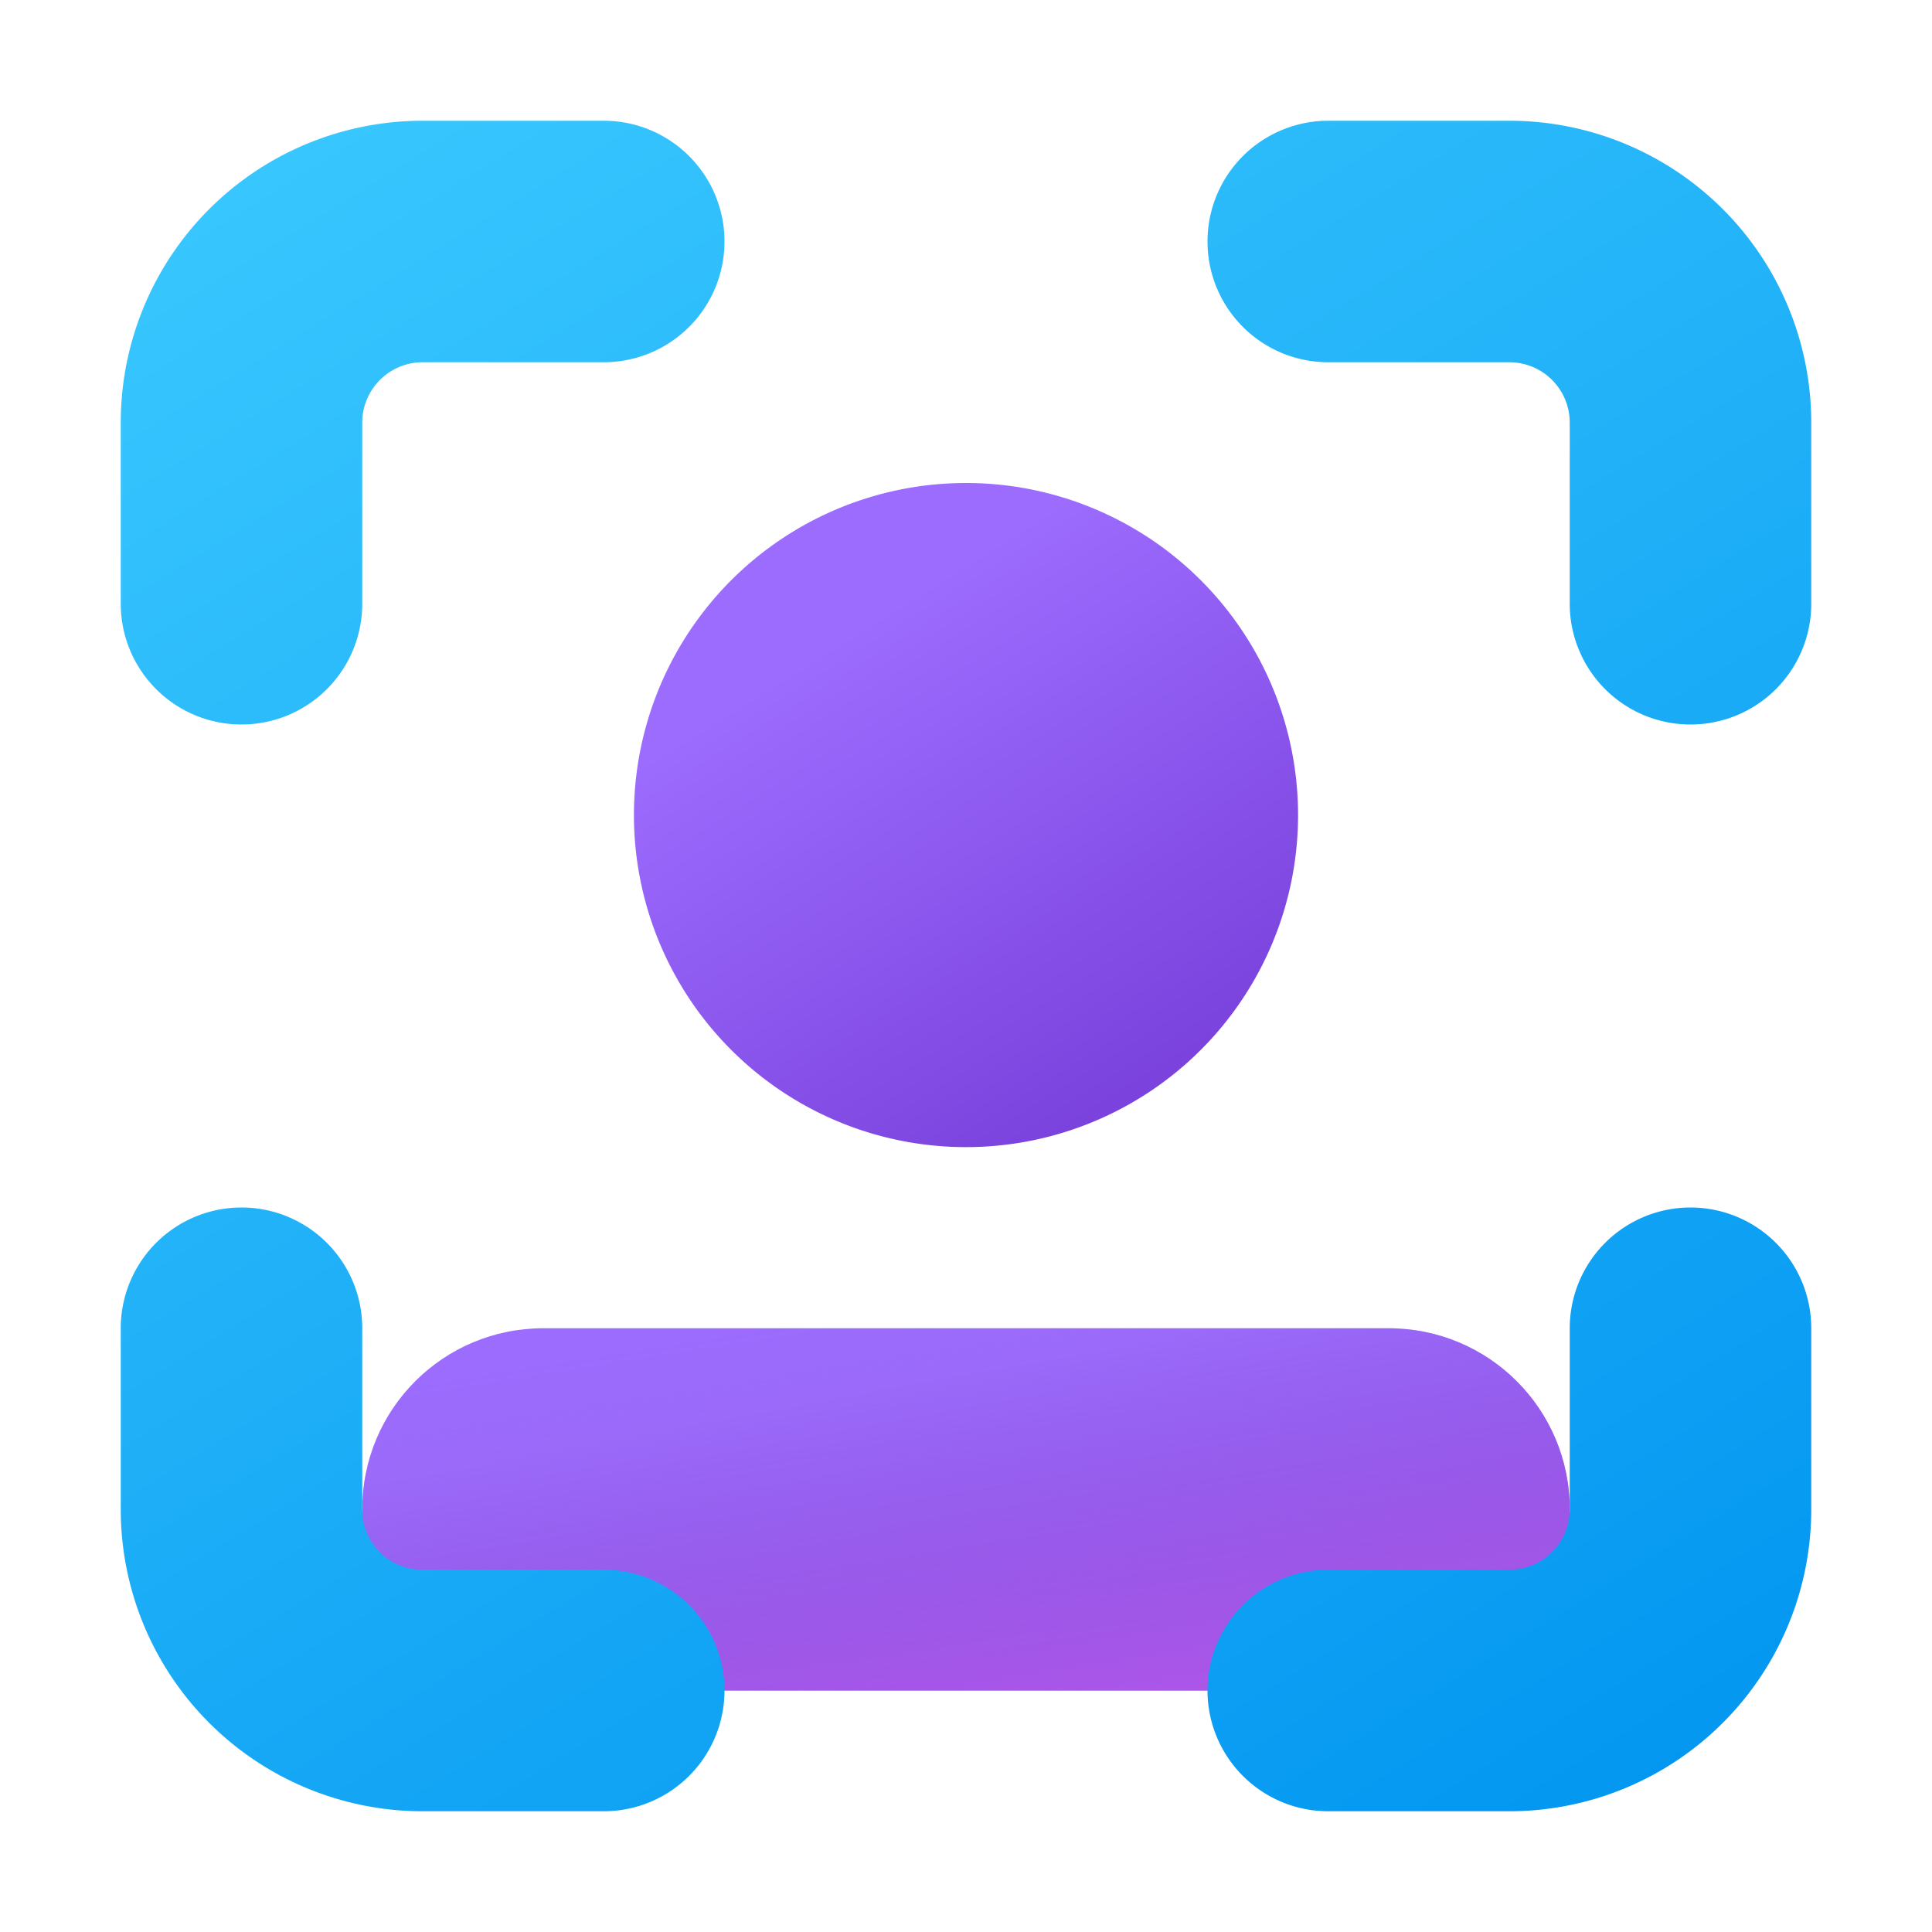<svg width="16" height="16" viewBox="0 0 16 16" xmlns="http://www.w3.org/2000/svg"><path d="M3 12.5c0-.83.67-1.5 1.5-1.5h7c.83 0 1.5.67 1.5 1.5V14H3v-1.5Z" fill="url(#paint0_linear_378174_9519)"/><path d="M3 12.5c0-.83.67-1.5 1.5-1.5h7c.83 0 1.5.67 1.5 1.5V14H3v-1.5Z" fill="url(#paint1_linear_378174_9519)"/><path d="M10.75 6.75a2.75 2.75 0 1 0-5.5 0 2.75 2.75 0 0 0 5.5 0Z" fill="url(#paint2_linear_378174_9519)"/><path fill-rule="evenodd" clip-rule="evenodd" d="M3.5 3a.5.5 0 0 0-.5.5V5a1 1 0 0 1-2 0V3.5A2.5 2.5 0 0 1 3.5 1H5a1 1 0 0 1 0 2H3.5ZM10 2a1 1 0 0 1 1-1h1.5A2.5 2.5 0 0 1 15 3.5V5a1 1 0 1 1-2 0V3.5a.5.5 0 0 0-.5-.5H11a1 1 0 0 1-1-1Zm-8 8a1 1 0 0 1 1 1v1.5c0 .28.22.5.5.5H5a1 1 0 1 1 0 2H3.5A2.5 2.5 0 0 1 1 12.5V11a1 1 0 0 1 1-1Zm12 0a1 1 0 0 1 1 1v1.5a2.5 2.5 0 0 1-2.5 2.5H11a1 1 0 1 1 0-2h1.5a.5.5 0 0 0 .5-.5V11a1 1 0 0 1 1-1Z" fill="url(#paint3_linear_378174_9519)"/><defs><linearGradient id="paint0_linear_378174_9519" x1="5.38" y1="11.4" x2="5.99" y2="14.68" gradientUnits="userSpaceOnUse"><stop offset=".13" stop-color="#9C6CFE"/><stop offset="1" stop-color="#7A41DC"/></linearGradient><linearGradient id="paint1_linear_378174_9519" x1="8" y1="10.64" x2="8.85" y2="15.94" gradientUnits="userSpaceOnUse"><stop stop-color="#885EDB" stop-opacity="0"/><stop offset="1" stop-color="#E362F8"/></linearGradient><linearGradient id="paint2_linear_378174_9519" x1="6.56" y1="4.73" x2="9.36" y2="9.21" gradientUnits="userSpaceOnUse"><stop offset=".13" stop-color="#9C6CFE"/><stop offset="1" stop-color="#7A41DC"/></linearGradient><linearGradient id="paint3_linear_378174_9519" x1=".45" y1="-.17" x2="11.43" y2="17.56" gradientUnits="userSpaceOnUse"><stop offset=".02" stop-color="#3DCBFF"/><stop offset="1" stop-color="#0094F0"/></linearGradient></defs></svg>
